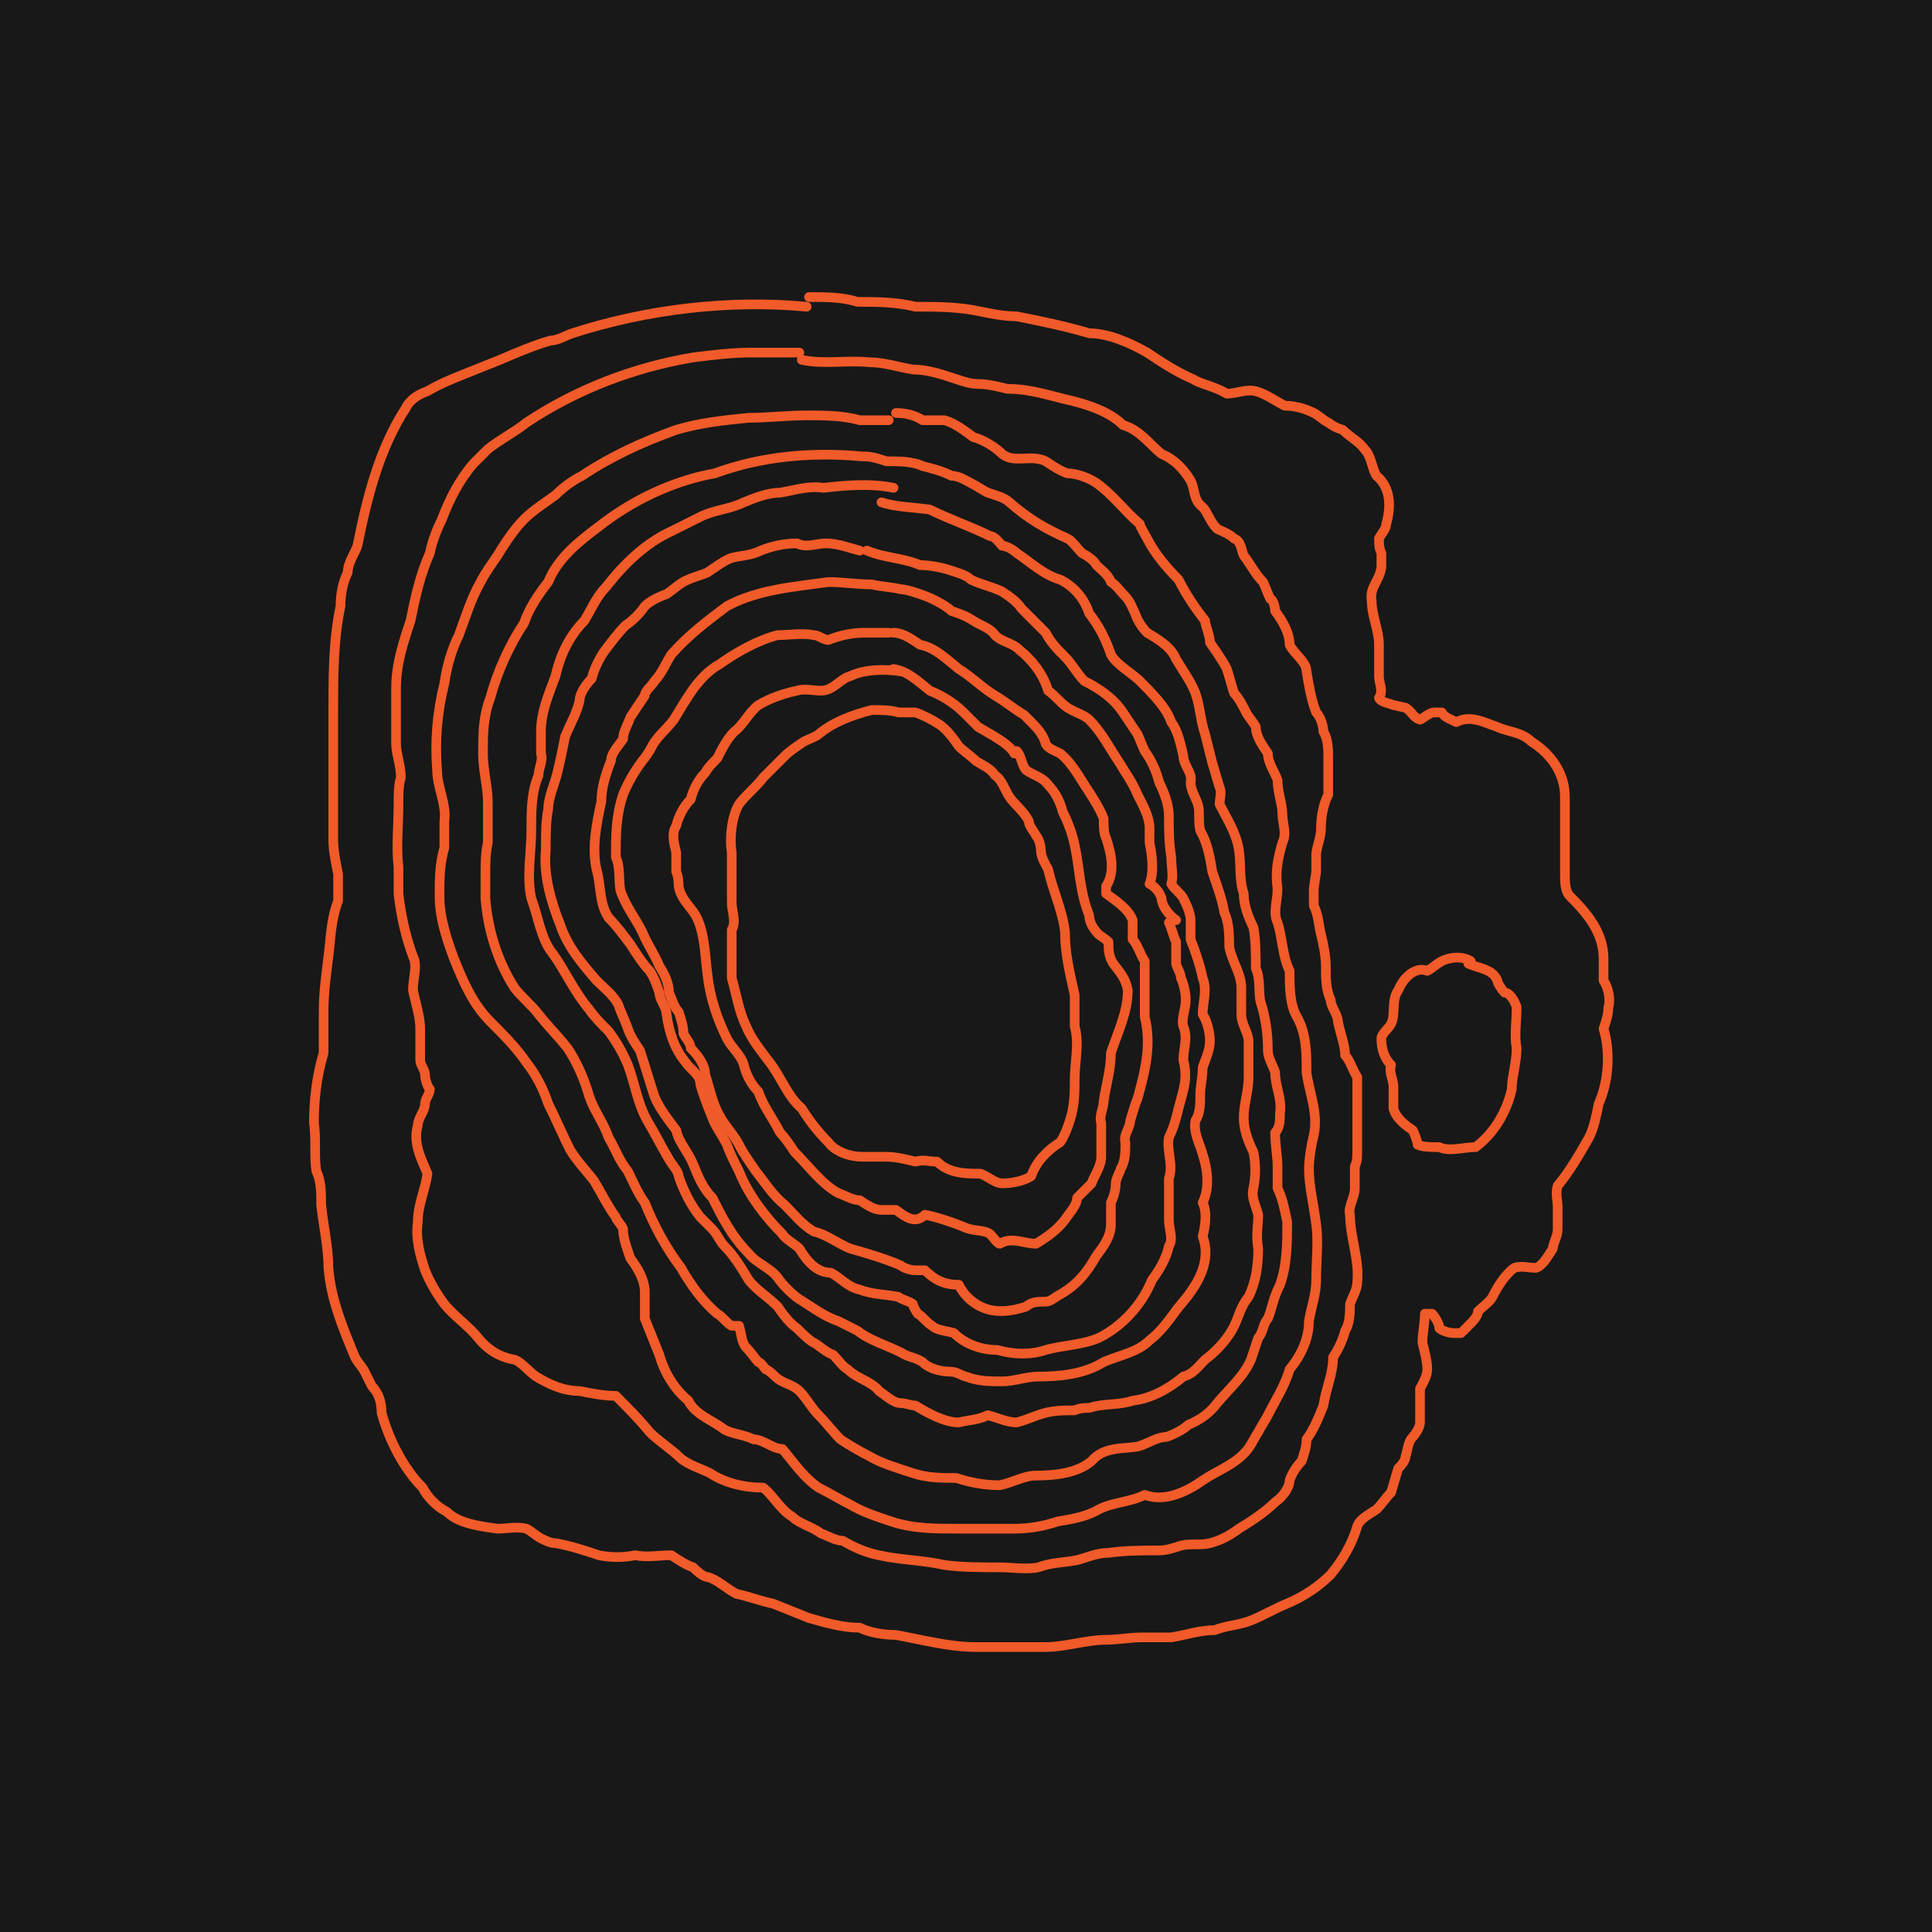 <?xml version="1.0" encoding="UTF-8"?>
<svg id="Layer_1" data-name="Layer 1" xmlns="http://www.w3.org/2000/svg" width="800" height="800" version="1.1" viewBox="0 0 80 80">
  <defs>
    <style>
      .cls-1 {
        fill: #181818;
        stroke-width: 0px;
      }

      .cls-2 {
        fill: none;
        stroke: #f15a29;
        stroke-linecap: round;
        stroke-linejoin: round;
        stroke-width: .4px;
      }
    </style>
  </defs>
  <g id="a">
    <rect class="cls-1" width="80" height="80"/>
  </g>
  <g>
    <path class="cls-2" d="M33.5,12.3c.7,0,1.4,0,2,.2.8,0,1.6,0,2.4.2.9,0,1.8,0,2.7.2.5.1,1,.2,1.5.2,1,.2,2,.4,3,.7.8,0,1.7.4,2.4.8.6.4,1.2.8,1.9,1.1.3.2.9.3,1.4.6.4,0,.8-.2,1.2-.1.4.1.8.4,1.2.6.4,0,.8.1,1.2.3.2.1.4.3.6.4.3.2.3.2.6.3.3.3.7.5.9.8h0c.3.3.3.8.5,1.1.6.5.6,1.3.4,2h0c0,.2-.2.4-.3.6,0,.2,0,.4.1.6,0,.2,0,.4,0,.6-.1.6-.5.8-.4,1.4,0,.6.3,1.2.3,1.8,0,.4,0,.9,0,1.3,0,.3.2.6,0,.9.1.2.4.2.6.3.1,0,.4.1.5.1.3.2.3.4.6.5.2-.1.4-.3.6-.3h.3c.1.2.4.3.6.4.6-.3,1.1,0,1.7.2.4.2,1,.2,1.4.6.8.5,1.4,1.3,1.4,2.3,0,.3,0,.6,0,.9,0,.3,0,.6,0,.9,0,.5,0,1,0,1.4,0,.3,0,.7.2.9.7.7,1.4,1.5,1.4,2.6,0,.3,0,.6,0,.9.2.3.3.8.2,1.1,0,.3-.1.6-.2.9.3,1,.2,2.2-.2,3.1-.1.5-.2,1-.4,1.4-.4.7-.8,1.4-1.3,2-.1.3,0,.6,0,.9,0,.3,0,.6,0,.9,0,.3-.2.6-.2.8-.2.3-.4.7-.7.8-.3,0-.6-.1-.9,0-.4.3-.7.8-.9,1.2-.1.2-.4.4-.6.6,0,.2-.2.4-.4.6h0l-.3.3h-.3c-.2,0-.5-.1-.6-.2,0-.2-.2-.5-.3-.6,0,0-.2,0-.3,0h0c0,.4-.1.8-.1,1.2.1.4.2.8.2,1.1,0,.3-.2.6-.3.8,0,.5,0,1,0,1.4h0c0,.2-.2.5-.3.6-.2.2-.2.5-.3.8,0,.2-.2.4-.3.5-.1.3-.2.7-.3,1-.2.2-.4.5-.6.7-.3.2-.7.4-.8.7-.2.7-.6,1.4-1.1,2-.5.5-1.1.9-1.8,1.2-.5.2-1,.5-1.5.7-.5.2-1,.2-1.5.4-.6,0-1.2.2-1.8.3-.4,0-.8,0-1.2,0-.5,0-1,.1-1.5.1-.8,0-1.7.3-2.5.3-1,0-1.9,0-2.9,0-1.1,0-2.2-.3-3.3-.5-.5,0-1.1-.1-1.5-.3-.7,0-1.4-.2-2.1-.4-.5-.2-1-.4-1.5-.6-.5-.1-1-.3-1.5-.4-.4-.2-.8-.6-1.2-.7-.2,0-.5-.3-.6-.4-.3-.1-.6-.3-.9-.5-.5,0-1,.1-1.5,0-.5.1-1,.1-1.5,0-.6-.2-1.2-.4-1.8-.5-.2,0-.4-.1-.6-.2-.2-.1-.4-.3-.6-.4-.4-.1-.8,0-1.2,0-.7-.1-1.6-.2-2.1-.7-.4-.2-.8-.6-1-1-.8-.8-1.4-2-1.7-3.1h0c0-.4-.1-.8-.4-1.1-.1-.2-.2-.4-.3-.6-.1-.2-.3-.4-.4-.6-.5-1.2-1-2.4-1.1-3.7,0-.8-.2-1.7-.3-2.6,0-.5,0-1-.2-1.4-.1-.6,0-1.3-.1-2,0-.9.1-1.9.4-2.9,0-.6,0-1.1,0-1.7,0-.8.1-1.5.2-2.3.1-.8.1-1.5.4-2.3,0-.4,0-.8,0-1.1-.1-.5-.2-1-.2-1.4,0-1.8,0-3.6,0-5.4,0-1.4,0-2.9.3-4.3,0-.5.1-1,.3-1.4,0-.4.3-.8.4-1.1.4-2,.9-4,2-5.7h0c.2-.4.6-.6.9-.7.5-.3,1-.5,1.5-.7.5-.2,1-.4,1.5-.6.7-.3,1.4-.6,2.1-.8.3,0,.6-.2.9-.3,3.1-1,6.5-1.4,9.7-1.1"/>
    <path class="cls-2" d="M33.2,14.9c.9.2,1.9,0,2.8.1.6,0,1.2.2,1.8.3.6,0,1.2.2,1.8.4.3.1.6.2.9.2.4,0,.8.1,1.2.2,1,0,1.8.3,2.7.5.8.2,1.6.5,2.1,1,.7.2,1.1.8,1.6,1.2.5.2.9.6,1.2,1.1.2.4.1.8.5,1.1.2.2.3.6.6.9.2.1.5.2.7.4.3.1.3.5.4.7.3.4.5.8.8,1.1.1.2.2.5.3.7.1,0,.2.3.2.5.3.4.6.9.6,1.4.2.4.7.7.7,1.1.1.6.2,1.2.4,1.7.2.2.3.6.3.8.2.3.2.8.2,1.1,0,.3,0,.6,0,.9,0,.1,0,.4,0,.6-.2.4-.3.9-.3,1.4,0,.4-.2.8-.2,1.1,0,.1,0,.4,0,.6,0,.3-.1.6-.1.9,0,.1,0,.4,0,.6h0c.2.4.2.8.3,1.2.1.4.2.9.2,1.3,0,.5,0,1,.2,1.4,0,.3.3.6.3.9.1.5.3,1,.3,1.4.2.2.3.6.5.9,0,.4,0,.8,0,1.1,0,.3,0,.6,0,.9,0,.4,0,.8,0,1.1,0,.2,0,.4-.1.6,0,.2,0,.6,0,.9,0,.4-.3.8-.2,1.1,0,.9.4,1.9.3,2.8,0,.3-.2.6-.3.9,0,.3,0,.8-.2,1.1-.1.4-.3.8-.5,1.1,0,.7-.3,1.3-.4,2-.2.5-.4,1-.7,1.4,0,.3-.1.6-.2.9-.2.2-.4.5-.5.8,0,.3-.3.7-.6.9h0c-.4.4-1,.8-1.5,1.1-.4.3-.8.5-1.2.6-.4.1-.8,0-1.2.1-.3.1-.6.2-.9.2-.7,0-1.4,0-2.1.1-.5,0-.9.2-1.3.3-.5.1-1.1.1-1.6.3-.5.1-1.1,0-1.6,0-.8,0-1.6,0-2.3-.1-.9-.2-1.8-.2-2.7-.4-.5-.1-1-.3-1.5-.6-.3,0-.6-.2-.9-.3h0c-.4-.3-.9-.4-1.2-.7-.5-.3-.8-.9-1.2-1.2-.8,0-1.6-.2-2.2-.6-.4-.2-.8-.3-1.2-.6-.4-.4-.9-.7-1.3-1.1-.4-.5-.9-1-1.4-1.5-.5,0-1-.1-1.5-.2-.7,0-1.3-.3-1.8-.6-.3-.2-.6-.6-.9-.7-.6-.1-1.1-.4-1.5-.9h0c-.4-.5-1-.9-1.4-1.4-.3-.4-.6-.9-.8-1.4-.2-.6-.4-1.3-.3-2h0c0-.7.3-1.3.4-2-.3-.7-.6-1.3-.4-2,0-.3.3-.6.3-.9,0-.2.2-.4.2-.6-.1-.1-.2-.4-.2-.6,0-.2-.2-.4-.2-.6,0-.4,0-.9,0-1.3,0-.5-.2-1.1-.3-1.6,0-.5.2-1,0-1.4-.3-.8-.5-1.7-.6-2.6,0-.4,0-.8,0-1.1-.1-.8,0-1.7,0-2.6,0-.4,0-.8.1-1.1,0-.5-.2-1-.2-1.4,0-.7,0-1.5,0-2.3,0-1,.3-1.9.6-2.8.2-1,.4-1.9.8-2.8.1-.5.3-1,.5-1.4.3-.8.7-1.6,1.3-2.3.2-.2.4-.4.6-.6.5-.4,1.1-.7,1.6-1.1,2.1-1.4,4.5-2.3,6.9-2.7.8-.1,1.6-.2,2.4-.2.6,0,1.3,0,2,0"/>
    <path class="cls-2" d="M37.1,17.1c.4,0,.8.1,1.1.3.3,0,.6,0,.9,0,.4.1.8.4,1.2.7.4.1.9.4,1.2.7.5.4,1.2,0,1.8.3.3.2.6.4.9.5.4,0,.9.2,1.2.4h0c.7.5,1.2,1.2,1.8,1.7h0c0,.1.2.4.3.6h0c.3.6.8,1.2,1.3,1.7.3.6.7,1.2,1.1,1.7,0,.2.2.6.2.9.2.3.5.7.7,1.1.1.3.2.7.3,1,.2.2.4.6.5.8.1.2.3.4.4.6h0c0,.4.3.8.5,1.1,0,.4.3.8.4,1.1h0c0,.5.2,1,.2,1.4,0,.4.2.8,0,1.2-.2.7-.3,1.2-.2,1.9,0,.5-.2,1,0,1.4.2.6.2,1.4.5,2,0,.6,0,1.4.3,1.9.4.7.4,1.5.4,2.3.1.8.5,1.7.3,2.6-.1.4-.2,1-.2,1.4,0,.7.2,1.5.3,2.3.1.7,0,1.5,0,2.3,0,.6-.2,1.1-.3,1.7,0,.7-.3,1.4-.8,2-.2.7-.6,1.3-.9,1.9-.1.2-.3.5-.4.7-.2.3-.3.6-.6.9-.5.5-1.1.7-1.7,1.1-.7.5-1.6.9-2.4.6-.6.3-1.3.3-1.9.6-.5.3-1.1.4-1.7.5-.6.2-1.2.3-1.8.3-.8,0-1.6,0-2.4,0-.9,0-1.8,0-2.7-.3-.6-.2-1.2-.4-1.7-.7-.4-.2-.9-.5-1.3-.7-.6-.4-1-1-1.5-1.6-.4,0-.8-.4-1.2-.4-.4-.2-.8-.2-1.2-.4-.5-.4-1.2-.6-1.5-1.2h0c-.6-.5-1-1.2-1.2-1.9-.2-.5-.4-1-.6-1.5,0-.4,0-.8,0-1.1,0-.5-.3-1-.6-1.4-.1-.3-.3-.8-.3-1.2,0-.1-.3-.4-.3-.5-.3-.4-.6-1-.9-1.5-.3-.4-.7-.8-1-1.3-.3-.6-.6-1.3-.9-1.9-.2-.6-.5-1.2-.9-1.7h0c-.4-.6-1-1.2-1.5-1.7h0c-.7-.7-1.1-1.6-1.5-2.6-.3-.8-.6-1.7-.6-2.6,0-.7,0-1.3.2-2,0-.4,0-.8,0-1.1.1-.7-.3-1.4-.3-2.1-.1-1.2,0-2.4.3-3.6h0c.1-.7.3-1.4.6-2,.3-.8.5-1.5.9-2.2h0c.2-.4.5-.8.7-1.1.3-.5.7-1.1,1.1-1.5.4-.4.9-.7,1.3-1,.3-.3.7-.6,1.1-.8,1.2-.8,2.5-1.4,3.9-1.9,1-.3,2-.4,3-.5.8,0,1.6-.1,2.4-.1.7,0,1.5,0,2.2.2.4,0,.8,0,1.2,0"/>
    <path class="cls-2" d="M35.8,18.9c.3,0,.6.1.9.2.5,0,1.1,0,1.5.2.4.1.8.2,1.2.4.3,0,.6.2.8.3.2.1.5.3.7.4.3.1.7.2.9.4.8.7,1.5,1.1,2.4,1.5.2.1.4.4.6.6.2.1.5.3.6.5.2.2.5.4.6.7.2.1.4.4.6.6.2.2.3.5.4.7.1.3.3.6.5.8.5.3,1,.6,1.2,1.1h0c.3.5.6.9.8,1.4.2.6.2,1.1.4,1.7.1.4.2.8.3,1.2.1.3.2.7.3,1,.1.2,0,.5,0,.7.3.6.7,1.2.8,1.9.1.7,0,1.2.2,1.8,0,.5.2,1,.4,1.4.1.5.1,1.2.1,1.7.2.4.1,1,.2,1.4.2.6.3,1.3.3,2h0c0,.3.2.6.3.9,0,.6.3,1.1.2,1.7,0,.3,0,.6-.2.8,0,.5.1,1,.1,1.4,0,.3,0,.6,0,.9.2.4.3.9.4,1.4,0,.8,0,1.8-.3,2.6-.3.6-.3.9-.5,1.4-.2.2-.2.6-.4.8-.1.3-.2.6-.3.9-.3.7-.9,1.2-1.4,1.8-.3.4-.7.7-1.2.9-.2.2-.6.4-.9.5-.4,0-.8.3-1.2.4-.6.1-1.4,0-1.9.6-.6.5-1.5.6-2.3.6-.5,0-1,.3-1.5.4-.6,0-1.2-.1-1.8-.3-.6,0-1.2,0-1.8-.2-.6-.2-1.3-.4-1.8-.7-.4-.2-.9-.5-1.2-.7-.3-.3-.6-.7-.9-1-.3-.3-.5-.7-.8-1-.3-.3-.7-.3-1-.6h0c0,0-.3-.3-.4-.3,0,0-.2-.3-.3-.3-.1-.1-.3-.4-.5-.6h0c-.2-.2-.2-.6-.3-.9,0,0-.3,0-.3,0-.2-.1-.4-.4-.6-.5-.6-.5-1.1-1.2-1.5-1.9h0c-.6-.8-1.1-1.7-1.5-2.7-.3-.4-.5-.9-.7-1.3-.4-.5-.5-.9-.8-1.4-.2-.6-.6-1.1-.8-1.7-.2-.7-.5-1.4-.9-2h0c-.4-.5-.8-.9-1.2-1.4h0c-.3-.4-.7-.7-1-1.1-.7-1.1-1.1-2.4-1.2-3.7,0-.3,0-.6,0-.9,0-.5,0-1,.1-1.4,0-.6,0-1.2,0-1.7,0-.6-.2-1.3-.2-2,0-.8,0-1.5.3-2.3.3-1.1.8-2.2,1.4-3.1.2-.6.6-1.2,1-1.7h0c.4-1,1.3-1.7,2.1-2.3h0c1.4-1.1,3.1-1.9,4.8-2.2,1.9-.7,4-.9,6.1-.7"/>
    <path class="cls-2" d="M36.5,20.8c.6.2,1.3.2,2,.3.8.4,1.7.7,2.5,1.1.2,0,.4.3.5.4.2,0,.5.2.6.3.6.4,1.1.9,1.8,1.1.6.3,1,.8,1.2,1.4.4.5.7,1.1.9,1.7.2.4.9.8,1.2,1.1.5.5,1.1,1.1,1.3,1.7.3.4.4,1,.5,1.4,0,.4.4.7.3,1.1,0,.3.2.6.3.9.1.3,0,.7.1,1.1.3.5.4,1.1.5,1.7.2.6.4,1.1.5,1.7.2.4.2,1,.2,1.4.1.6.5,1.1.5,1.7,0,.4,0,.8,0,1.1,0,.4.3.8.3,1.1,0,.3,0,.6,0,.9,0,.2,0,.4,0,.6,0,.6-.2,1.1-.2,1.7,0,.5.2,1,.4,1.4.1.5.1,1,0,1.5-.1.4.1.7.2,1.1,0,.5-.1.8,0,1.4,0,.7-.1,1.4-.4,2h0c-.4.5-.4.9-.7,1.4-.3.5-.7.9-1.1,1.2-.3.3-.5.6-.9.7-.6.5-1.3.9-2.1,1-.6.2-1.2.1-1.8.3-.2,0-.4,0-.6.1-.4,0-.8,0-1.2.1-.4.1-.8.3-1.2.4-.4,0-.8-.2-1.2-.3-.4.2-.8.2-1.2.3-.6,0-1.3-.4-1.8-.7-.2,0-.4-.1-.6-.1-.3,0-.6-.3-.9-.5h0c-.3-.4-.9-.5-1.3-.9-.2-.1-.4-.4-.6-.6-.3-.1-.6-.4-.8-.5-.2-.1-.5-.4-.7-.6-.3-.2-.6-.6-.8-.9h0c-.4-.4-.9-.7-1.2-1.1-.3-.5-.6-1-1-1.4-.2-.2-.3-.5-.5-.7-.1-.1-.3-.3-.5-.5-.4-.5-.7-1.1-.9-1.7,0-.2-.3-.5-.4-.7-.3-.5-.6-1.1-.9-1.6h0c-.4-.7-.5-1.5-.8-2.3-.2-.5-.5-1-.8-1.4-.3-.3-.6-.6-.8-.9h0c-.6-.7-1-1.6-1.5-2.3-.5-.6-.6-1.5-.9-2.3h0c-.2-.9,0-1.9,0-2.8,0-.8,0-1.6.3-2.3h0c0-.3.2-.6.1-.9,0-.2,0-.6,0-.9,0-.8.3-1.5.6-2.3h0c.2-.9.6-1.7,1.2-2.3.3-.5.5-1,.9-1.4h0c.7-.9,1.6-1.8,2.7-2.3.4-.2.8-.4,1.2-.6.6-.3,1.2-.3,1.8-.6.5-.2,1-.4,1.5-.4.6-.1,1.2-.3,1.8-.2.9-.1,1.9-.2,2.9,0"/>
    <path class="cls-2" d="M35.9,22.8c.7.3,1.5.3,2.2.6.4,0,.9.1,1.2.2.3.1.7.2.9.4.4.2.9.3,1.3.5.3.2.6.4.8.7.3.3.7.7,1,1,.2.4.5.7.8,1,.3.3.5.7.8,1,.6.3,1.2.7,1.6,1.3.2.3.4.6.6.9.1.2.2.5.3.7.3.4.5.9.6,1.3.2.4.4.9.4,1.4,0,.5,0,1.1.1,1.7,0,.4.1.8,0,1.1.1.2.4.4.5.6.1.2.3.6.3.9,0,.3,0,.6,0,.8.2.5.4,1.1.5,1.6.2.5,0,1,0,1.5.2.3.3.8.3,1.1,0,.4-.2.8-.3,1.1,0,.4-.1.8-.1,1.1,0,.4,0,.8-.2,1.1-.1.5.2,1,.3,1.4.2.6.3,1.4,0,2,.2.4.1,1,0,1.4.3.8,0,1.6-.5,2.3h0c-.2.3-.5.6-.7.9-.3.4-.6.8-1,1.1-.5.5-1.2.6-1.9.9h0c-.8.5-1.8.6-2.7.6-.5,0-1,.2-1.5.2-.5,0-1,0-1.5-.2-.1,0-.4-.2-.6-.2-.4,0-.9-.1-1.2-.4-.3-.2-.6-.2-.9-.4-.6-.3-1.3-.5-1.8-.9-.2-.1-.6-.3-.8-.4-.6-.2-1.1-.6-1.6-.9-.3-.2-.7-.6-.9-.9-.3-.4-.9-.6-1.2-1-.7-.7-1.1-1.5-1.5-2.3h0c-.4-.4-.6-.9-.8-1.4-.2-.5-.6-.9-.7-1.4-.3-.4-.7-.9-.9-1.4-.2-.6-.4-1.3-.6-1.9-.2-.3-.4-.6-.5-.9-.1-.3-.3-.7-.4-1-.2-.4-.6-.7-.9-1h0c-.6-.7-1.2-1.4-1.5-2.3h0c-.4-1-.7-2.1-.6-3.1,0-.6,0-1.2.1-1.7,0-.5.3-1.1.4-1.6.1-.4.2-.9.3-1.4.2-.5.5-1,.6-1.5,0-.3.3-.7.5-.9.1-.4.3-.8.5-1.1.3-.4.6-.8.9-1.1.3-.2.6-.5.8-.8.2-.2.6-.4.9-.5.3-.2.6-.5.9-.6.2-.1.6-.2.8-.3.3-.2.7-.5,1-.6.4-.1.8-.1,1.2-.3.5-.2,1-.3,1.5-.3.4.2.8,0,1.2,0,.5,0,1,.2,1.4.3"/>
    <path class="cls-2" d="M48.4,38.2h0c.1.2.2.6.3.8,0,.3,0,.6,0,.9,0,.1.2.4.2.6.1.2.2.6.2.9,0,.4-.2.8-.1,1.1h0c.2.5,0,.9,0,1.4.2.8,0,1.2-.2,2-.1.4-.2.8-.4,1.2-.1.6.2,1.1,0,1.7,0,.6,0,1.2,0,1.7,0,.4.2.8,0,1.1-.1.5-.4,1-.7,1.4-.4,1-1.2,1.9-2.2,2.4-.7.3-1.5.3-2.2.5-.6.2-1.3.2-2,0-.6,0-1.3-.2-1.8-.7-.3-.1-.7-.1-.9-.3-.2-.1-.4-.4-.6-.5,0,0-.2-.3-.2-.4-.1-.1-.5-.2-.6-.3-.5-.1-1.1-.1-1.6-.3-.5-.1-.8-.5-1.2-.7-.6,0-1-.5-1.3-1-.2-.2-.6-.4-.7-.6-.7-.7-1.4-1.6-1.8-2.6-.2-.4-.4-.8-.5-1.1-.2-.4-.5-.8-.6-1.1-.2-.5-.4-1-.5-1.4,0-.4-.4-.6-.6-.9-.5-.6-.7-1.3-.8-2,0-.3-.3-.6-.3-.9-.1-.3-.2-.6-.4-.9-.3-.3-.6-.8-.8-1.1-.3-.4-.6-.8-.9-1.1-.4-.6-.3-1.3-.5-2h0c-.2-.9,0-1.9.2-2.8,0-.6.2-1.2.4-1.7,0-.3.3-.6.5-.9,0-.3.2-.6.3-.9.2-.3.4-.6.6-.9,0-.2.3-.4.4-.6h0c.3-.3.5-.8.7-1.1.7-.8,1.5-1.4,2.3-2h0c1.3-.7,2.8-.8,4.2-1,.6,0,1.2.1,1.8.1.4.1.8.1,1.2.2.3,0,1.1.3,1.3.4.2.1.6.3.8.5.3.1.6.2.9.4.3.2.7.3.9.6.3.3.7.3,1,.6.5.4,1,1,1.2,1.7.3.2.5.5.8.7.3.2.7.3.9.5.5.5.8,1.1,1.2,1.7h0c.3.5.6.9.8,1.4.2.4.5.9.5,1.4,0,.1,0,.4,0,.6.1.5.2,1.2,0,1.7.2.1.4.3.5.6,0,.3.3.7.6.9"/>
    <path class="cls-2" d="M37,26.2c.4,0,.8.3,1.1.5.6.1,1.1.6,1.6,1,.5.3,1,.8,1.5,1.1.5.3.7.5,1.2.8h0l.3.3h0c.2.2.5.5.6.9.1.2.4.3.6.4.5.4.8,1,1.2,1.6.2.3.5.8.6,1.1,0,.3,0,.6.1.8.2.6.4,1.4,0,2,0,0,0,.3,0,.3.4.3.9.6,1.1,1.1,0,.3,0,.6,0,.8h0c.2.2.3.6.5.9,0,.1,0,.4,0,.6,0,.5,0,1.2,0,1.7.3,1.2,0,2.3-.3,3.4-.1.2-.2.6-.3.9,0,.3-.3.6-.2.9,0,.4,0,.8-.2,1.1,0,.1-.2.4-.2.6,0,.3-.1.6-.2.8,0,.3,0,.6,0,.9,0,.5-.3.9-.6,1.3-.4.7-.8,1.2-1.5,1.6h0c-.2.1-.4.3-.6.3-.3,0-.6,0-.8.2-.6.2-1.3.3-1.9,0-.4-.2-.7-.5-.9-.9-.6,0-1-.2-1.4-.6,0,0-.3,0-.4,0-.2,0-.5-.1-.6-.2-.7-.3-1.4-.5-2.1-.7-.5-.2-1-.6-1.5-.7-.5-.3-.8-.7-1.2-1.1-.5-.4-.8-.9-1.2-1.4-.2-.3-.5-.7-.7-1.1-.2-.4-.6-.8-.8-1.2-.3-.5-.4-1.1-.6-1.7,0-.4-.3-.8-.6-1.1,0-.2-.2-.4-.3-.6,0-.3-.1-.6-.2-.9-.2-.2-.3-.6-.4-.8,0-.4-.2-.8-.4-1.1-.2-.5-.5-.9-.7-1.4-.3-.6-.7-1.1-.9-1.7-.1-.4,0-1-.2-1.4,0-.9,0-1.7.3-2.6.2-.5.5-1,.8-1.4.1-.1.3-.4.4-.6.2-.4.6-.7.9-1.1.5-.8,1-1.8,1.9-2.3h0c.7-.5,1.6-1,2.4-1.2.5,0,1-.1,1.5,0,.2,0,.4.2.6.2.5-.2,1-.3,1.5-.3.3,0,.7,0,1,0"/>
    <path class="cls-2" d="M37,27.7c.6.1,1,.5,1.5.9h0c.5.2,1,.5,1.4.9.2.2.4.4.6.6.5.3,1.3.7,1.5,1.1"/>
    <path class="cls-2" d="M42.1,31.1c.2.2.2.6.4.8.3.2.7.3.9.6.3.3.5.7.6,1.1.2.4.4.9.5,1.4.2.9.2,1.9.6,2.9,0,.3.2.6.4.8,0,0,.3.2.4.3,0,.3,0,.6.2.9.3.4.5.6.6,1.1,0,.9-.4,1.7-.7,2.6,0,.7-.2,1.3-.3,2,0,.3-.2.6-.1.9,0,.6,0,1,0,1.4,0,.4-.3.8-.4,1.1-.2.2-.4.4-.6.6,0,.3-.3.6-.5.9-.3.4-.7.7-1.2,1-.5,0-1-.3-1.5,0-.1,0-.3-.3-.4-.4-.3-.2-.7-.1-1.1-.3-.5-.2-1.1-.4-1.6-.5-.4.4-.8.1-1.2-.2h-.3s-.3,0-.3,0c-.3,0-.6-.2-.9-.4-.3,0-.6-.2-.9-.3-.7-.4-1.2-1.1-1.8-1.7h0c-.2-.3-.4-.6-.6-.8h0c-.3-.6-.7-1.1-.9-1.7-.3-.3-.5-.7-.6-1.1h0c-.1-.4-.5-.7-.7-1.1-.4-.8-.7-1.7-.8-2.6h0c-.1-.7-.1-1.6-.4-2.3-.2-.5-.7-.8-.8-1.4,0-.1,0-.4-.1-.6,0-.3,0-.6,0-.8-.1-.4-.2-.8,0-1.1.1-.4.3-.8.6-1.1.1-.4.3-.8.6-1.1.1-.2.3-.4.5-.6.2-.4.4-.8.7-1.1h0c.4-.3.6-.8,1-1.1.5-.3,1.1-.5,1.6-.6.3-.1.7,0,1,0,.5,0,.8-.5,1.2-.6.6-.3,1.5-.3,2.1-.2"/>
    <path class="cls-2" d="M30.3,37.3c0-.6,0-1.3,0-2-.1-.6,0-1.5.3-2,.3-.4.7-.7,1-1.1h0l.3-.3h0l.3-.3h0l.3-.3h0c.2-.2.5-.4.8-.6.2-.1.5-.2.6-.3.6-.5,1.4-.8,2.2-1,.4,0,.8,0,1.1.1.2,0,.5,0,.7,0,.3.1.7.3,1,.5.3.2.6.6.8.9.2.2.5.4.7.6.3.2.6.3.8.6.3.2.4.6.6.9.2.3.6.6.8,1,0,.2.2.4.3.6.1.1.2.4.2.6,0,.3.2.6.3.8.2.9.6,1.7.7,2.6,0,.9.2,1.7.4,2.6,0,.4,0,.9,0,1.3.2.7,0,1.5,0,2.2,0,.5,0,1.1-.2,1.7-.1.3-.2.6-.4.9-.5.3-1,.8-1.2,1.4-.3.2-.8.3-1.2.3-.3,0-.6-.3-.9-.4-.6,0-1.3,0-1.8-.5-.4,0-.5-.1-.9,0-.4-.1-.8-.2-1.2-.2-.2,0-.5,0-.6,0,0,0-.3,0-.4,0-.5,0-1.1-.2-1.4-.6h0c-.4-.4-.8-.9-1.1-1.4-.6-.5-.9-1.4-1.4-2h0c-.3-.4-.7-.9-.9-1.4-.3-.6-.4-1.3-.6-2,0-.2,0-.4,0-.6,0-.5,0-1,0-1.4h0c.2-.3,0-.8,0-1.1h0"/>
    <path class="cls-2" d="M60.8,39.9c.4.2,1,.2,1.2.7,0,.1.2.4.3.5.2,0,.4.3.5.6,0,.6-.1,1.2,0,1.7,0,.6-.2,1.2-.2,1.7-.2.9-.7,1.8-1.5,2.4-.5,0-1.1.2-1.5,0-.3,0-.7,0-.9-.1,0-.1-.1-.4-.2-.6-.3-.2-.7-.5-.8-.9,0-.2,0-.6,0-.9,0-.3-.2-.6-.1-.9-.3-.3-.4-.7-.4-1.1,0-.2.3-.4.4-.6h0c.2-.4,0-1,.3-1.4.2-.5.7-1,1.2-.8.2-.1.4-.3.6-.4.4-.2.9-.2,1.2,0"/>
  </g>
</svg>